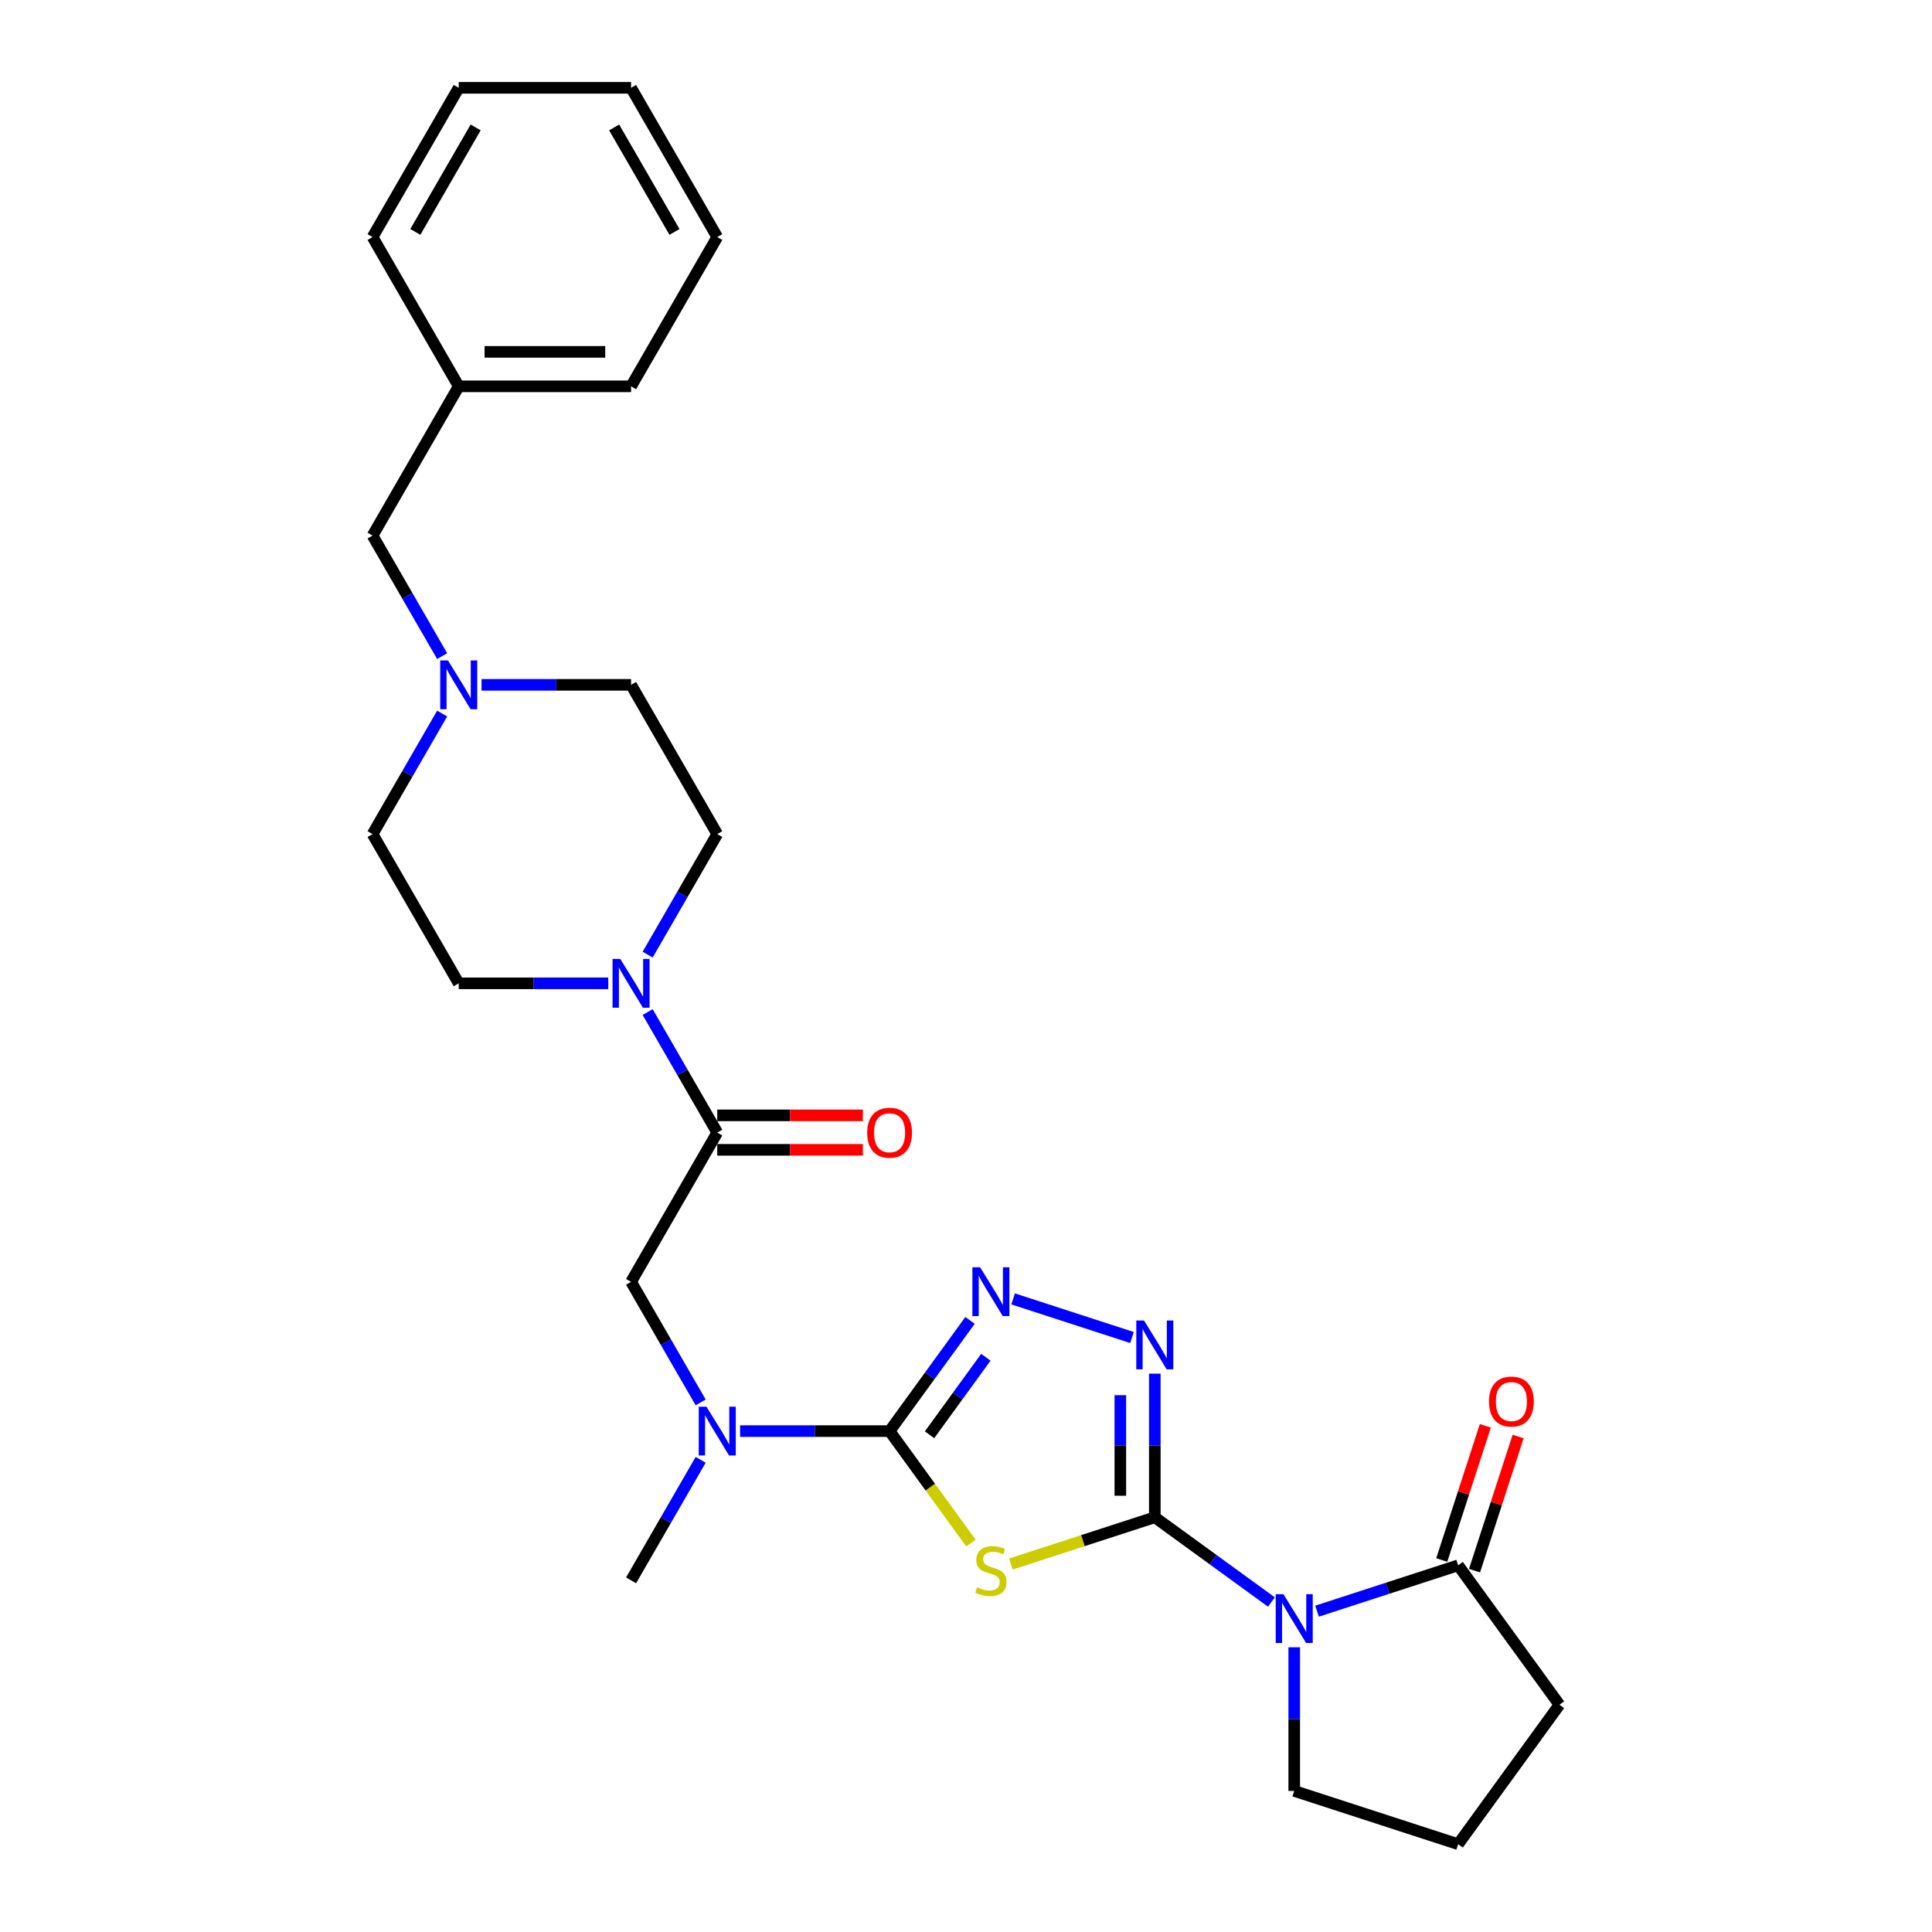 <?xml version='1.0' encoding='iso-8859-1'?>
<svg version='1.1' baseProfile='full'
              xmlns='http://www.w3.org/2000/svg'
                      xmlns:rdkit='http://www.rdkit.org/xml'
                      xmlns:xlink='http://www.w3.org/1999/xlink'
                  xml:space='preserve'
width='1000px' height='1000px' viewBox='0 0 1000 1000'>
<!-- END OF HEADER -->
<rect style='opacity:1.0;fill:#FFFFFF;stroke:none' width='1000' height='1000' x='0' y='0'> </rect>
<path class='bond-0' d='M 597.723,785.341 L 560.469,797.446' style='fill:none;fill-rule:evenodd;stroke:#000000;stroke-width:6px;stroke-linecap:butt;stroke-linejoin:miter;stroke-opacity:1' />
<path class='bond-0' d='M 560.469,797.446 L 523.214,809.551' style='fill:none;fill-rule:evenodd;stroke:#CCCC00;stroke-width:6px;stroke-linecap:butt;stroke-linejoin:miter;stroke-opacity:1' />
<path class='bond-1' d='M 597.723,785.341 L 627.902,807.267' style='fill:none;fill-rule:evenodd;stroke:#000000;stroke-width:6px;stroke-linecap:butt;stroke-linejoin:miter;stroke-opacity:1' />
<path class='bond-1' d='M 627.902,807.267 L 658.081,829.194' style='fill:none;fill-rule:evenodd;stroke:#0000FF;stroke-width:6px;stroke-linecap:butt;stroke-linejoin:miter;stroke-opacity:1' />
<path class='bond-3' d='M 597.723,785.341 L 597.723,748.169' style='fill:none;fill-rule:evenodd;stroke:#000000;stroke-width:6px;stroke-linecap:butt;stroke-linejoin:miter;stroke-opacity:1' />
<path class='bond-3' d='M 597.723,748.169 L 597.723,710.998' style='fill:none;fill-rule:evenodd;stroke:#0000FF;stroke-width:6px;stroke-linecap:butt;stroke-linejoin:miter;stroke-opacity:1' />
<path class='bond-3' d='M 579.882,774.19 L 579.882,748.169' style='fill:none;fill-rule:evenodd;stroke:#000000;stroke-width:6px;stroke-linecap:butt;stroke-linejoin:miter;stroke-opacity:1' />
<path class='bond-3' d='M 579.882,748.169 L 579.882,722.149' style='fill:none;fill-rule:evenodd;stroke:#0000FF;stroke-width:6px;stroke-linecap:butt;stroke-linejoin:miter;stroke-opacity:1' />
<path class='bond-2' d='M 502.554,798.689 L 481.503,769.714' style='fill:none;fill-rule:evenodd;stroke:#CCCC00;stroke-width:6px;stroke-linecap:butt;stroke-linejoin:miter;stroke-opacity:1' />
<path class='bond-2' d='M 481.503,769.714 L 460.451,740.739' style='fill:none;fill-rule:evenodd;stroke:#000000;stroke-width:6px;stroke-linecap:butt;stroke-linejoin:miter;stroke-opacity:1' />
<path class='bond-7' d='M 681.702,833.937 L 718.217,822.073' style='fill:none;fill-rule:evenodd;stroke:#0000FF;stroke-width:6px;stroke-linecap:butt;stroke-linejoin:miter;stroke-opacity:1' />
<path class='bond-7' d='M 718.217,822.073 L 754.731,810.209' style='fill:none;fill-rule:evenodd;stroke:#000000;stroke-width:6px;stroke-linecap:butt;stroke-linejoin:miter;stroke-opacity:1' />
<path class='bond-16' d='M 669.892,852.636 L 669.892,889.808' style='fill:none;fill-rule:evenodd;stroke:#0000FF;stroke-width:6px;stroke-linecap:butt;stroke-linejoin:miter;stroke-opacity:1' />
<path class='bond-16' d='M 669.892,889.808 L 669.892,926.98' style='fill:none;fill-rule:evenodd;stroke:#000000;stroke-width:6px;stroke-linecap:butt;stroke-linejoin:miter;stroke-opacity:1' />
<path class='bond-8' d='M 460.451,740.739 L 421.754,740.739' style='fill:none;fill-rule:evenodd;stroke:#000000;stroke-width:6px;stroke-linecap:butt;stroke-linejoin:miter;stroke-opacity:1' />
<path class='bond-8' d='M 421.754,740.739 L 383.057,740.739' style='fill:none;fill-rule:evenodd;stroke:#0000FF;stroke-width:6px;stroke-linecap:butt;stroke-linejoin:miter;stroke-opacity:1' />
<path class='bond-28' d='M 460.451,740.739 L 481.269,712.085' style='fill:none;fill-rule:evenodd;stroke:#000000;stroke-width:6px;stroke-linecap:butt;stroke-linejoin:miter;stroke-opacity:1' />
<path class='bond-28' d='M 481.269,712.085 L 502.087,683.432' style='fill:none;fill-rule:evenodd;stroke:#0000FF;stroke-width:6px;stroke-linecap:butt;stroke-linejoin:miter;stroke-opacity:1' />
<path class='bond-28' d='M 481.13,742.629 L 495.703,722.572' style='fill:none;fill-rule:evenodd;stroke:#000000;stroke-width:6px;stroke-linecap:butt;stroke-linejoin:miter;stroke-opacity:1' />
<path class='bond-28' d='M 495.703,722.572 L 510.275,702.515' style='fill:none;fill-rule:evenodd;stroke:#0000FF;stroke-width:6px;stroke-linecap:butt;stroke-linejoin:miter;stroke-opacity:1' />
<path class='bond-4' d='M 585.913,692.299 L 524.385,672.307' style='fill:none;fill-rule:evenodd;stroke:#0000FF;stroke-width:6px;stroke-linecap:butt;stroke-linejoin:miter;stroke-opacity:1' />
<path class='bond-5' d='M 371.246,586.231 L 326.643,663.485' style='fill:none;fill-rule:evenodd;stroke:#000000;stroke-width:6px;stroke-linecap:butt;stroke-linejoin:miter;stroke-opacity:1' />
<path class='bond-6' d='M 371.246,586.231 L 353.235,555.035' style='fill:none;fill-rule:evenodd;stroke:#000000;stroke-width:6px;stroke-linecap:butt;stroke-linejoin:miter;stroke-opacity:1' />
<path class='bond-6' d='M 353.235,555.035 L 335.224,523.839' style='fill:none;fill-rule:evenodd;stroke:#0000FF;stroke-width:6px;stroke-linecap:butt;stroke-linejoin:miter;stroke-opacity:1' />
<path class='bond-11' d='M 371.246,595.152 L 408.935,595.152' style='fill:none;fill-rule:evenodd;stroke:#000000;stroke-width:6px;stroke-linecap:butt;stroke-linejoin:miter;stroke-opacity:1' />
<path class='bond-11' d='M 408.935,595.152 L 446.624,595.152' style='fill:none;fill-rule:evenodd;stroke:#FF0000;stroke-width:6px;stroke-linecap:butt;stroke-linejoin:miter;stroke-opacity:1' />
<path class='bond-11' d='M 371.246,577.311 L 408.935,577.311' style='fill:none;fill-rule:evenodd;stroke:#000000;stroke-width:6px;stroke-linecap:butt;stroke-linejoin:miter;stroke-opacity:1' />
<path class='bond-11' d='M 408.935,577.311 L 446.624,577.311' style='fill:none;fill-rule:evenodd;stroke:#FF0000;stroke-width:6px;stroke-linecap:butt;stroke-linejoin:miter;stroke-opacity:1' />
<path class='bond-12' d='M 335.224,494.116 L 353.235,462.92' style='fill:none;fill-rule:evenodd;stroke:#0000FF;stroke-width:6px;stroke-linecap:butt;stroke-linejoin:miter;stroke-opacity:1' />
<path class='bond-12' d='M 353.235,462.92 L 371.246,431.724' style='fill:none;fill-rule:evenodd;stroke:#000000;stroke-width:6px;stroke-linecap:butt;stroke-linejoin:miter;stroke-opacity:1' />
<path class='bond-13' d='M 314.833,508.977 L 276.136,508.977' style='fill:none;fill-rule:evenodd;stroke:#0000FF;stroke-width:6px;stroke-linecap:butt;stroke-linejoin:miter;stroke-opacity:1' />
<path class='bond-13' d='M 276.136,508.977 L 237.438,508.977' style='fill:none;fill-rule:evenodd;stroke:#000000;stroke-width:6px;stroke-linecap:butt;stroke-linejoin:miter;stroke-opacity:1' />
<path class='bond-14' d='M 763.215,812.965 L 774.496,778.244' style='fill:none;fill-rule:evenodd;stroke:#000000;stroke-width:6px;stroke-linecap:butt;stroke-linejoin:miter;stroke-opacity:1' />
<path class='bond-14' d='M 774.496,778.244 L 785.778,743.523' style='fill:none;fill-rule:evenodd;stroke:#FF0000;stroke-width:6px;stroke-linecap:butt;stroke-linejoin:miter;stroke-opacity:1' />
<path class='bond-14' d='M 746.247,807.452 L 757.528,772.731' style='fill:none;fill-rule:evenodd;stroke:#000000;stroke-width:6px;stroke-linecap:butt;stroke-linejoin:miter;stroke-opacity:1' />
<path class='bond-14' d='M 757.528,772.731 L 768.81,738.01' style='fill:none;fill-rule:evenodd;stroke:#FF0000;stroke-width:6px;stroke-linecap:butt;stroke-linejoin:miter;stroke-opacity:1' />
<path class='bond-20' d='M 754.731,810.209 L 807.164,882.377' style='fill:none;fill-rule:evenodd;stroke:#000000;stroke-width:6px;stroke-linecap:butt;stroke-linejoin:miter;stroke-opacity:1' />
<path class='bond-9' d='M 362.666,725.877 L 344.655,694.681' style='fill:none;fill-rule:evenodd;stroke:#0000FF;stroke-width:6px;stroke-linecap:butt;stroke-linejoin:miter;stroke-opacity:1' />
<path class='bond-9' d='M 344.655,694.681 L 326.643,663.485' style='fill:none;fill-rule:evenodd;stroke:#000000;stroke-width:6px;stroke-linecap:butt;stroke-linejoin:miter;stroke-opacity:1' />
<path class='bond-21' d='M 362.666,755.6 L 344.655,786.796' style='fill:none;fill-rule:evenodd;stroke:#0000FF;stroke-width:6px;stroke-linecap:butt;stroke-linejoin:miter;stroke-opacity:1' />
<path class='bond-21' d='M 344.655,786.796 L 326.643,817.993' style='fill:none;fill-rule:evenodd;stroke:#000000;stroke-width:6px;stroke-linecap:butt;stroke-linejoin:miter;stroke-opacity:1' />
<path class='bond-10' d='M 228.858,369.331 L 210.847,400.527' style='fill:none;fill-rule:evenodd;stroke:#0000FF;stroke-width:6px;stroke-linecap:butt;stroke-linejoin:miter;stroke-opacity:1' />
<path class='bond-10' d='M 210.847,400.527 L 192.836,431.724' style='fill:none;fill-rule:evenodd;stroke:#000000;stroke-width:6px;stroke-linecap:butt;stroke-linejoin:miter;stroke-opacity:1' />
<path class='bond-15' d='M 228.858,339.608 L 210.847,308.412' style='fill:none;fill-rule:evenodd;stroke:#0000FF;stroke-width:6px;stroke-linecap:butt;stroke-linejoin:miter;stroke-opacity:1' />
<path class='bond-15' d='M 210.847,308.412 L 192.836,277.216' style='fill:none;fill-rule:evenodd;stroke:#000000;stroke-width:6px;stroke-linecap:butt;stroke-linejoin:miter;stroke-opacity:1' />
<path class='bond-30' d='M 249.249,354.47 L 287.946,354.47' style='fill:none;fill-rule:evenodd;stroke:#0000FF;stroke-width:6px;stroke-linecap:butt;stroke-linejoin:miter;stroke-opacity:1' />
<path class='bond-30' d='M 287.946,354.47 L 326.643,354.47' style='fill:none;fill-rule:evenodd;stroke:#000000;stroke-width:6px;stroke-linecap:butt;stroke-linejoin:miter;stroke-opacity:1' />
<path class='bond-18' d='M 371.246,431.724 L 326.643,354.47' style='fill:none;fill-rule:evenodd;stroke:#000000;stroke-width:6px;stroke-linecap:butt;stroke-linejoin:miter;stroke-opacity:1' />
<path class='bond-17' d='M 237.438,508.977 L 192.836,431.724' style='fill:none;fill-rule:evenodd;stroke:#000000;stroke-width:6px;stroke-linecap:butt;stroke-linejoin:miter;stroke-opacity:1' />
<path class='bond-19' d='M 192.836,277.216 L 237.438,199.962' style='fill:none;fill-rule:evenodd;stroke:#000000;stroke-width:6px;stroke-linecap:butt;stroke-linejoin:miter;stroke-opacity:1' />
<path class='bond-22' d='M 669.892,926.98 L 754.731,954.545' style='fill:none;fill-rule:evenodd;stroke:#000000;stroke-width:6px;stroke-linecap:butt;stroke-linejoin:miter;stroke-opacity:1' />
<path class='bond-23' d='M 237.438,199.962 L 326.643,199.962' style='fill:none;fill-rule:evenodd;stroke:#000000;stroke-width:6px;stroke-linecap:butt;stroke-linejoin:miter;stroke-opacity:1' />
<path class='bond-23' d='M 250.819,182.121 L 313.263,182.121' style='fill:none;fill-rule:evenodd;stroke:#000000;stroke-width:6px;stroke-linecap:butt;stroke-linejoin:miter;stroke-opacity:1' />
<path class='bond-24' d='M 237.438,199.962 L 192.836,122.708' style='fill:none;fill-rule:evenodd;stroke:#000000;stroke-width:6px;stroke-linecap:butt;stroke-linejoin:miter;stroke-opacity:1' />
<path class='bond-29' d='M 807.164,882.377 L 754.731,954.545' style='fill:none;fill-rule:evenodd;stroke:#000000;stroke-width:6px;stroke-linecap:butt;stroke-linejoin:miter;stroke-opacity:1' />
<path class='bond-25' d='M 326.643,199.962 L 371.246,122.708' style='fill:none;fill-rule:evenodd;stroke:#000000;stroke-width:6px;stroke-linecap:butt;stroke-linejoin:miter;stroke-opacity:1' />
<path class='bond-26' d='M 192.836,122.708 L 237.438,45.455' style='fill:none;fill-rule:evenodd;stroke:#000000;stroke-width:6px;stroke-linecap:butt;stroke-linejoin:miter;stroke-opacity:1' />
<path class='bond-26' d='M 214.977,120.041 L 246.199,65.963' style='fill:none;fill-rule:evenodd;stroke:#000000;stroke-width:6px;stroke-linecap:butt;stroke-linejoin:miter;stroke-opacity:1' />
<path class='bond-31' d='M 371.246,122.708 L 326.643,45.455' style='fill:none;fill-rule:evenodd;stroke:#000000;stroke-width:6px;stroke-linecap:butt;stroke-linejoin:miter;stroke-opacity:1' />
<path class='bond-31' d='M 349.105,120.041 L 317.883,65.963' style='fill:none;fill-rule:evenodd;stroke:#000000;stroke-width:6px;stroke-linecap:butt;stroke-linejoin:miter;stroke-opacity:1' />
<path class='bond-27' d='M 237.438,45.455 L 326.643,45.455' style='fill:none;fill-rule:evenodd;stroke:#000000;stroke-width:6px;stroke-linecap:butt;stroke-linejoin:miter;stroke-opacity:1' />
<path  class='atom-1' d='M 505.748 821.578
Q 506.033 821.685, 507.211 822.184
Q 508.388 822.684, 509.673 823.005
Q 510.993 823.291, 512.278 823.291
Q 514.668 823.291, 516.06 822.149
Q 517.452 820.971, 517.452 818.937
Q 517.452 817.546, 516.738 816.689
Q 516.06 815.833, 514.99 815.369
Q 513.919 814.905, 512.135 814.37
Q 509.887 813.692, 508.531 813.05
Q 507.211 812.408, 506.247 811.052
Q 505.32 809.696, 505.32 807.412
Q 505.32 804.236, 507.461 802.274
Q 509.637 800.311, 513.919 800.311
Q 516.845 800.311, 520.163 801.703
L 519.343 804.45
Q 516.31 803.202, 514.026 803.202
Q 511.564 803.202, 510.208 804.236
Q 508.852 805.235, 508.888 806.984
Q 508.888 808.34, 509.566 809.16
Q 510.28 809.981, 511.279 810.445
Q 512.313 810.909, 514.026 811.444
Q 516.31 812.158, 517.666 812.871
Q 519.022 813.585, 519.985 815.048
Q 520.984 816.475, 520.984 818.937
Q 520.984 822.434, 518.629 824.325
Q 516.31 826.181, 512.42 826.181
Q 510.172 826.181, 508.46 825.681
Q 506.783 825.217, 504.785 824.397
L 505.748 821.578
' fill='#CCCC00'/>
<path  class='atom-2' d='M 664.307 825.143
L 672.586 838.524
Q 673.406 839.844, 674.727 842.235
Q 676.047 844.626, 676.118 844.768
L 676.118 825.143
L 679.472 825.143
L 679.472 850.406
L 676.011 850.406
L 667.126 835.776
Q 666.092 834.064, 664.985 832.101
Q 663.915 830.139, 663.594 829.532
L 663.594 850.406
L 660.311 850.406
L 660.311 825.143
L 664.307 825.143
' fill='#0000FF'/>
<path  class='atom-4' d='M 592.139 683.505
L 600.417 696.886
Q 601.238 698.206, 602.558 700.596
Q 603.878 702.987, 603.95 703.13
L 603.95 683.505
L 607.304 683.505
L 607.304 708.768
L 603.843 708.768
L 594.958 694.138
Q 593.923 692.425, 592.817 690.463
Q 591.747 688.5, 591.425 687.894
L 591.425 708.768
L 588.143 708.768
L 588.143 683.505
L 592.139 683.505
' fill='#0000FF'/>
<path  class='atom-5' d='M 507.3 655.939
L 515.578 669.32
Q 516.399 670.64, 517.719 673.031
Q 519.039 675.421, 519.111 675.564
L 519.111 655.939
L 522.465 655.939
L 522.465 681.202
L 519.004 681.202
L 510.119 666.572
Q 509.084 664.859, 507.978 662.897
Q 506.908 660.934, 506.586 660.328
L 506.586 681.202
L 503.304 681.202
L 503.304 655.939
L 507.3 655.939
' fill='#0000FF'/>
<path  class='atom-7' d='M 321.059 496.346
L 329.337 509.727
Q 330.158 511.047, 331.478 513.438
Q 332.799 515.828, 332.87 515.971
L 332.87 496.346
L 336.224 496.346
L 336.224 521.609
L 332.763 521.609
L 323.878 506.979
Q 322.843 505.266, 321.737 503.304
Q 320.667 501.341, 320.346 500.735
L 320.346 521.609
L 317.063 521.609
L 317.063 496.346
L 321.059 496.346
' fill='#0000FF'/>
<path  class='atom-9' d='M 365.662 728.107
L 373.94 741.488
Q 374.761 742.808, 376.081 745.199
Q 377.401 747.59, 377.472 747.732
L 377.472 728.107
L 380.827 728.107
L 380.827 753.37
L 377.365 753.37
L 368.481 738.741
Q 367.446 737.028, 366.34 735.065
Q 365.269 733.103, 364.948 732.496
L 364.948 753.37
L 361.665 753.37
L 361.665 728.107
L 365.662 728.107
' fill='#0000FF'/>
<path  class='atom-11' d='M 231.854 341.838
L 240.132 355.219
Q 240.953 356.539, 242.273 358.93
Q 243.594 361.321, 243.665 361.463
L 243.665 341.838
L 247.019 341.838
L 247.019 367.101
L 243.558 367.101
L 234.673 352.472
Q 233.638 350.759, 232.532 348.796
Q 231.462 346.834, 231.141 346.227
L 231.141 367.101
L 227.858 367.101
L 227.858 341.838
L 231.854 341.838
' fill='#0000FF'/>
<path  class='atom-12' d='M 448.854 586.302
Q 448.854 580.237, 451.852 576.847
Q 454.849 573.457, 460.451 573.457
Q 466.053 573.457, 469.05 576.847
Q 472.048 580.237, 472.048 586.302
Q 472.048 592.44, 469.015 595.937
Q 465.982 599.398, 460.451 599.398
Q 454.885 599.398, 451.852 595.937
Q 448.854 592.475, 448.854 586.302
M 460.451 596.543
Q 464.305 596.543, 466.374 593.974
Q 468.479 591.369, 468.479 586.302
Q 468.479 581.343, 466.374 578.845
Q 464.305 576.312, 460.451 576.312
Q 456.597 576.312, 454.492 578.809
Q 452.422 581.307, 452.422 586.302
Q 452.422 591.405, 454.492 593.974
Q 456.597 596.543, 460.451 596.543
' fill='#FF0000'/>
<path  class='atom-15' d='M 770.7 725.441
Q 770.7 719.375, 773.697 715.985
Q 776.694 712.596, 782.297 712.596
Q 787.899 712.596, 790.896 715.985
Q 793.893 719.375, 793.893 725.441
Q 793.893 731.578, 790.86 735.075
Q 787.827 738.536, 782.297 738.536
Q 776.73 738.536, 773.697 735.075
Q 770.7 731.614, 770.7 725.441
M 782.297 735.682
Q 786.15 735.682, 788.22 733.113
Q 790.325 730.508, 790.325 725.441
Q 790.325 720.481, 788.22 717.984
Q 786.15 715.45, 782.297 715.45
Q 778.443 715.45, 776.338 717.948
Q 774.268 720.446, 774.268 725.441
Q 774.268 730.544, 776.338 733.113
Q 778.443 735.682, 782.297 735.682
' fill='#FF0000'/>
</svg>
